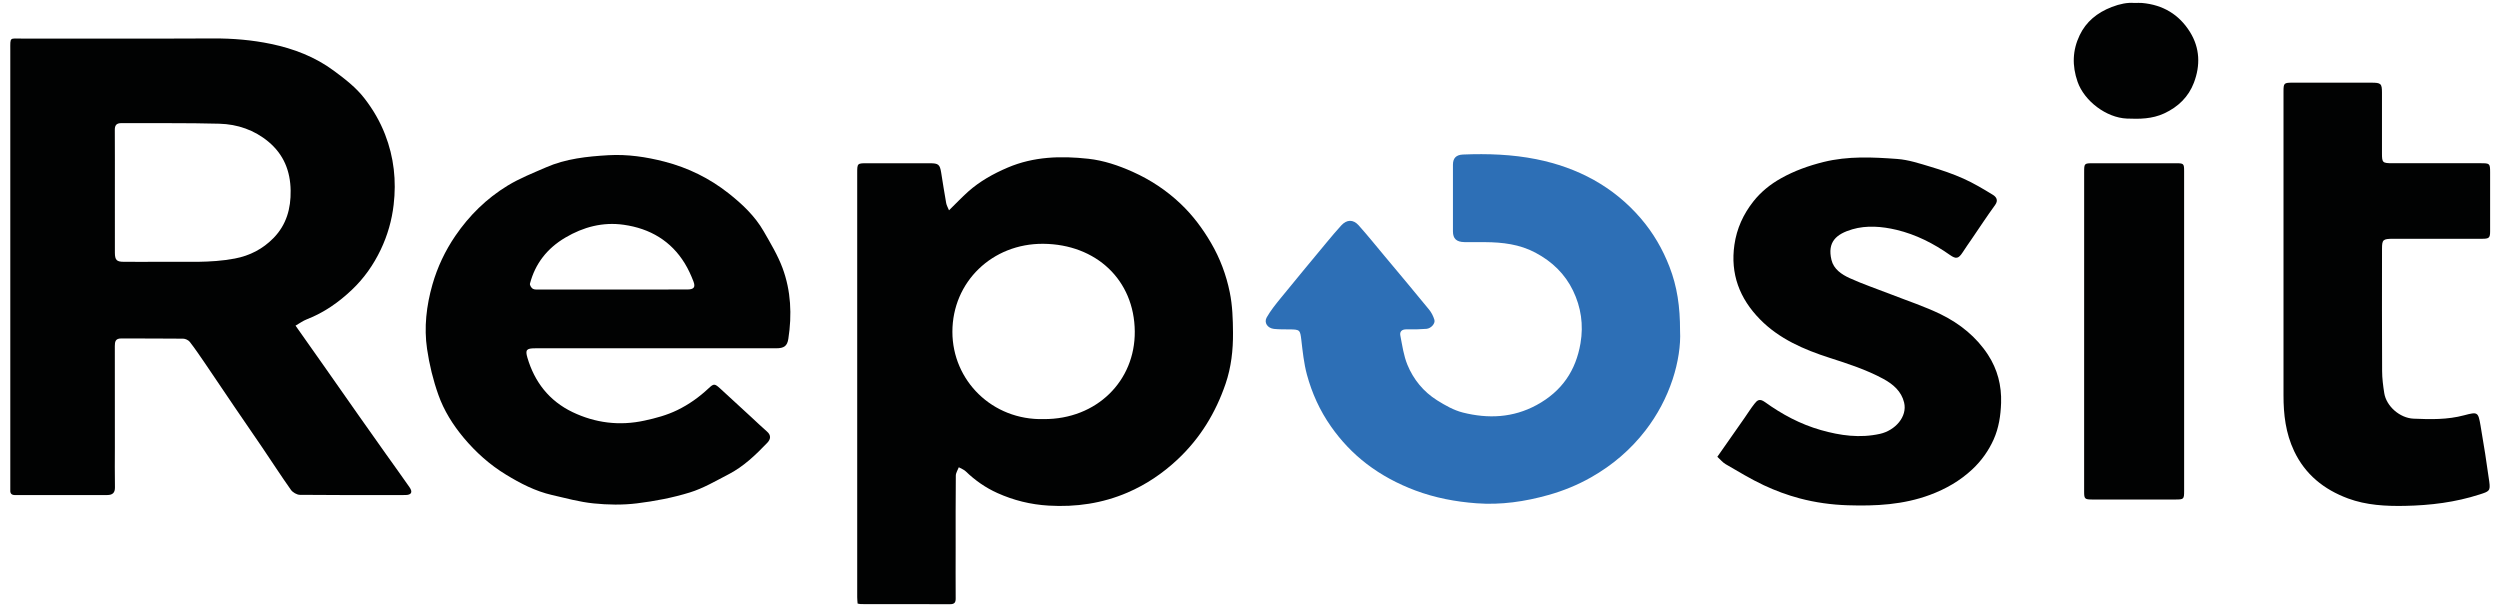<?xml version="1.0" encoding="UTF-8"?>
<svg xmlns="http://www.w3.org/2000/svg" width="169" height="41" viewBox="0 0 169 41" fill="none">
  <path d="M7.765 12.95V13.51C7.765 14.701 7.761 15.894 7.766 17.087C7.77 17.584 7.889 17.697 8.373 17.698C9.206 17.7 10.041 17.705 10.876 17.697C12.543 17.68 14.217 17.793 15.87 17.478C16.898 17.284 17.771 16.823 18.483 16.097C19.369 15.193 19.666 14.094 19.647 12.881C19.628 11.572 19.188 10.45 18.145 9.58C17.199 8.791 16.057 8.396 14.827 8.363C12.624 8.303 10.419 8.337 8.214 8.323C7.874 8.321 7.759 8.467 7.761 8.776C7.77 10.168 7.765 11.558 7.765 12.95ZM19.978 22.013C20.641 22.953 21.262 23.834 21.884 24.717C22.663 25.827 23.439 26.94 24.22 28.049C24.847 28.943 25.48 29.835 26.113 30.726C26.636 31.464 27.169 32.195 27.684 32.938C27.915 33.27 27.813 33.462 27.399 33.464C25.025 33.471 22.65 33.474 20.275 33.451C20.068 33.449 19.789 33.286 19.67 33.119C19.003 32.177 18.378 31.207 17.729 30.25C17.104 29.327 16.468 28.408 15.838 27.485C15.169 26.5 14.506 25.508 13.835 24.524C13.508 24.047 13.185 23.568 12.83 23.111C12.739 22.994 12.535 22.896 12.383 22.894C10.986 22.878 9.59 22.887 8.193 22.88C7.801 22.878 7.762 23.102 7.762 23.394C7.766 25.667 7.765 27.942 7.765 30.215C7.765 31.123 7.751 32.029 7.77 32.937C7.778 33.306 7.616 33.465 7.245 33.465C5.171 33.465 3.096 33.465 1.021 33.467C0.791 33.467 0.685 33.37 0.696 33.153C0.7 33.053 0.696 32.954 0.696 32.854C0.696 23.027 0.694 13.199 0.696 3.371C0.696 2.479 0.641 2.61 1.488 2.608C5.794 2.605 10.1 2.621 14.406 2.599C15.732 2.592 17.047 2.703 18.328 2.971C19.855 3.291 21.293 3.841 22.559 4.776C23.324 5.342 24.067 5.91 24.641 6.656C25.221 7.404 25.686 8.204 26.03 9.086C26.634 10.636 26.801 12.225 26.61 13.846C26.489 14.891 26.201 15.903 25.739 16.875C25.253 17.891 24.618 18.804 23.794 19.584C22.907 20.429 21.907 21.134 20.728 21.591C20.48 21.687 20.263 21.851 19.978 22.013Z" fill="#010202"></path>
  <path d="M70.558 28.331C74.14 28.347 76.739 25.749 76.711 22.404C76.681 18.922 74.094 16.511 70.527 16.481C67.081 16.453 64.382 19.052 64.382 22.431C64.382 25.72 67.073 28.421 70.558 28.331ZM57.974 40.802C57.964 40.657 57.947 40.512 57.947 40.366C57.945 30.813 57.945 21.259 57.947 11.704C57.947 11.036 57.949 11.035 58.641 11.035C60.048 11.035 61.458 11.032 62.867 11.036C63.44 11.036 63.536 11.124 63.623 11.667C63.733 12.353 63.839 13.041 63.961 13.725C63.989 13.884 64.08 14.034 64.153 14.217C64.619 13.761 65.015 13.342 65.446 12.955C66.231 12.257 67.139 11.747 68.124 11.327C69.881 10.579 71.716 10.53 73.567 10.732C74.61 10.847 75.606 11.183 76.569 11.614C77.784 12.159 78.862 12.877 79.808 13.774C80.632 14.555 81.297 15.449 81.865 16.42C82.478 17.469 82.895 18.591 83.131 19.754C83.315 20.648 83.345 21.58 83.351 22.497C83.36 23.664 83.231 24.829 82.848 25.947C82.181 27.895 81.138 29.623 79.591 31.071C78.597 32 77.477 32.759 76.214 33.3C74.525 34.026 72.739 34.29 70.884 34.179C69.667 34.108 68.519 33.821 67.429 33.331C66.626 32.971 65.914 32.472 65.285 31.864C65.161 31.743 64.974 31.678 64.815 31.587C64.745 31.774 64.615 31.96 64.613 32.15C64.596 33.764 64.602 35.379 64.602 36.994C64.6 38.15 64.596 39.304 64.604 40.46C64.606 40.721 64.526 40.843 64.228 40.843C62.219 40.836 60.211 40.839 58.201 40.837C58.138 40.837 58.074 40.818 57.974 40.802Z" fill="#010202"></path>
  <path d="M41.406 19.574V19.571C43.087 19.571 44.769 19.574 46.451 19.57C46.906 19.568 47.031 19.421 46.874 19.016C46.713 18.602 46.526 18.188 46.292 17.807C45.368 16.294 43.949 15.445 42.159 15.194C40.748 14.995 39.435 15.344 38.222 16.059C36.981 16.789 36.18 17.826 35.826 19.171C35.8 19.271 35.917 19.463 36.02 19.523C36.142 19.591 36.323 19.571 36.478 19.571C38.12 19.575 39.764 19.574 41.406 19.574ZM44.281 23.544C41.581 23.545 38.88 23.544 36.18 23.545C35.59 23.545 35.498 23.648 35.652 24.178C36.132 25.81 37.116 27.099 38.706 27.86C40.233 28.59 41.87 28.804 43.571 28.432C44.334 28.267 45.075 28.068 45.778 27.727C46.575 27.341 47.273 26.839 47.907 26.245C48.251 25.924 48.31 25.922 48.688 26.267C49.396 26.91 50.095 27.56 50.8 28.209C51.146 28.527 51.484 28.856 51.841 29.165C52.14 29.423 52.103 29.688 51.867 29.935C51.084 30.75 50.269 31.54 49.237 32.07C48.385 32.51 47.543 33.01 46.63 33.291C45.474 33.647 44.263 33.88 43.055 34.027C42.092 34.145 41.094 34.129 40.127 34.03C39.176 33.934 38.242 33.675 37.31 33.461C36.185 33.202 35.182 32.681 34.215 32.092C33.105 31.417 32.165 30.57 31.346 29.594C30.612 28.716 30.009 27.75 29.637 26.699C29.279 25.695 29.024 24.644 28.87 23.593C28.654 22.13 28.826 20.661 29.232 19.237C29.567 18.067 30.086 16.961 30.787 15.935C31.719 14.573 32.881 13.424 34.307 12.553C35.118 12.057 36.027 11.699 36.907 11.315C38.242 10.728 39.688 10.575 41.13 10.492C42.411 10.419 43.671 10.604 44.916 10.925C46.524 11.341 47.962 12.052 49.239 13.057C50.174 13.793 51.036 14.608 51.624 15.633C52.089 16.442 52.578 17.256 52.9 18.12C53.472 19.666 53.542 21.281 53.292 22.901C53.217 23.399 52.995 23.544 52.462 23.544C49.736 23.545 47.01 23.544 44.281 23.544Z" fill="#010202"></path>
  <path d="M113.572 22.376C113.623 23.32 113.446 24.503 113.07 25.642C112.66 26.885 112.046 28.044 111.231 29.102C110.232 30.397 108.998 31.45 107.557 32.268C106.653 32.781 105.691 33.176 104.673 33.462C103.08 33.91 101.465 34.145 99.812 34.022C98.394 33.917 97.012 33.655 95.674 33.155C94.476 32.704 93.376 32.117 92.38 31.354C91.443 30.635 90.649 29.791 89.979 28.836C89.217 27.753 88.687 26.574 88.348 25.325C88.142 24.561 88.061 23.762 87.969 22.975C87.89 22.31 87.874 22.271 87.175 22.267C86.823 22.263 86.469 22.271 86.121 22.234C85.688 22.187 85.427 21.814 85.631 21.454C85.894 20.992 86.238 20.568 86.578 20.15C87.606 18.889 88.645 17.636 89.684 16.384C90.007 15.995 90.332 15.608 90.674 15.234C91.043 14.836 91.475 14.82 91.842 15.229C92.439 15.897 93.002 16.596 93.576 17.284C94.588 18.494 95.603 19.702 96.601 20.923C96.766 21.122 96.889 21.37 96.964 21.614C97.042 21.865 96.741 22.205 96.425 22.23C95.986 22.266 95.54 22.274 95.098 22.263C94.769 22.254 94.608 22.407 94.663 22.684C94.793 23.35 94.886 24.038 95.142 24.662C95.545 25.642 96.22 26.479 97.155 27.065C97.692 27.401 98.273 27.732 98.886 27.887C100.597 28.318 102.283 28.246 103.876 27.38C105.592 26.447 106.53 25.043 106.842 23.203C107.053 21.958 106.88 20.768 106.336 19.644C105.797 18.529 104.934 17.684 103.787 17.076C102.72 16.512 101.582 16.378 100.401 16.369C99.931 16.366 99.462 16.372 98.992 16.366C98.456 16.356 98.221 16.136 98.219 15.643C98.215 14.139 98.215 12.636 98.219 11.133C98.219 10.689 98.436 10.465 98.901 10.446C100.561 10.378 102.23 10.438 103.849 10.761C106.665 11.326 109.074 12.616 110.918 14.763C111.76 15.744 112.394 16.837 112.858 18.036C113.372 19.364 113.576 20.72 113.572 22.376Z" fill="#2D6FB6"></path>
  <path d="M116.092 30.879C116.721 29.979 117.324 29.117 117.929 28.254C118.152 27.934 118.357 27.604 118.599 27.298C118.783 27.067 118.934 26.91 119.314 27.183C120.457 28.005 121.694 28.674 123.087 29.071C124.407 29.447 125.728 29.631 127.089 29.328C128.107 29.1 128.95 28.174 128.718 27.21C128.536 26.458 127.987 25.976 127.308 25.609C126.163 24.989 124.923 24.589 123.68 24.189C121.937 23.628 120.27 22.906 118.978 21.589C117.583 20.168 116.967 18.51 117.245 16.554C117.402 15.451 117.848 14.476 118.537 13.605C119.04 12.971 119.676 12.454 120.404 12.049C121.303 11.546 122.256 11.204 123.274 10.95C124.931 10.541 126.588 10.623 128.247 10.745C129.012 10.8 129.77 11.053 130.511 11.275C131.265 11.5 132.014 11.754 132.729 12.074C133.418 12.383 134.071 12.774 134.713 13.167C134.945 13.308 135.104 13.532 134.873 13.852C134.32 14.614 133.804 15.401 133.273 16.178C133.074 16.469 132.87 16.755 132.682 17.05C132.396 17.492 132.232 17.529 131.813 17.234C130.717 16.462 129.524 15.853 128.202 15.537C127.223 15.305 126.183 15.217 125.216 15.501C124.128 15.821 123.516 16.358 123.807 17.57C123.954 18.19 124.487 18.551 125.033 18.8C125.942 19.214 126.9 19.534 127.835 19.9C128.963 20.341 130.123 20.721 131.204 21.249C132.502 21.886 133.609 22.786 134.388 23.982C135.034 24.971 135.312 26.065 135.274 27.24C135.245 28.095 135.119 28.93 134.771 29.707C134.435 30.455 133.958 31.136 133.335 31.721C132.506 32.497 131.55 33.05 130.465 33.454C128.663 34.122 126.804 34.218 124.901 34.156C123.797 34.12 122.715 33.97 121.662 33.691C120.831 33.471 120.009 33.166 119.234 32.802C118.341 32.383 117.499 31.867 116.647 31.374C116.446 31.256 116.294 31.061 116.092 30.879Z" fill="#010202"></path>
  <path d="M154.365 17.218V6.184C154.365 5.62 154.395 5.589 154.981 5.589C156.755 5.588 158.531 5.588 160.305 5.589C160.958 5.589 161.021 5.652 161.021 6.269V10.37C161.021 10.998 161.059 11.034 161.74 11.034H167.689C168.311 11.034 168.33 11.05 168.332 11.642C168.334 12.971 168.334 14.3 168.332 15.63C168.332 16.08 168.266 16.142 167.782 16.142C165.772 16.145 163.763 16.142 161.753 16.142C161.094 16.145 161.024 16.202 161.024 16.813C161.021 19.571 161.016 22.33 161.031 25.088C161.033 25.582 161.098 26.08 161.175 26.571C161.313 27.452 162.218 28.261 163.157 28.302C164.304 28.352 165.449 28.376 166.577 28.073C167.495 27.829 167.525 27.852 167.684 28.765C167.905 30.025 168.098 31.29 168.274 32.557C168.362 33.195 168.266 33.218 167.618 33.427C165.982 33.956 164.296 34.162 162.585 34.197C161.275 34.224 159.964 34.152 158.731 33.697C157.086 33.087 155.828 32.067 155.081 30.489C154.511 29.279 154.363 28.021 154.365 26.724C154.367 23.556 154.365 20.386 154.365 17.218Z" fill="#010202"></path>
  <path d="M147.647 22.405V33.172C147.647 33.749 147.63 33.767 147.039 33.767H141.444C140.928 33.766 140.887 33.726 140.887 33.233C140.887 26.03 140.887 18.828 140.889 11.625C140.889 11.044 140.9 11.035 141.498 11.035C143.362 11.034 145.227 11.034 147.092 11.035C147.619 11.035 147.646 11.06 147.646 11.564C147.647 15.177 147.647 18.792 147.647 22.405Z" fill="#010202"></path>
  <path d="M144.267 0.199C144.517 0.199 144.66 0.189 144.802 0.201C146.23 0.326 147.309 0.991 148.036 2.152C148.722 3.251 148.751 4.431 148.305 5.598C147.949 6.532 147.262 7.222 146.294 7.669C145.48 8.043 144.639 8.051 143.774 8.015C142.383 7.956 140.901 6.832 140.444 5.528C140.063 4.432 140.101 3.394 140.585 2.381C141.017 1.473 141.763 0.855 142.761 0.471C143.298 0.264 143.812 0.161 144.267 0.199Z" fill="#010202"></path>
</svg>
